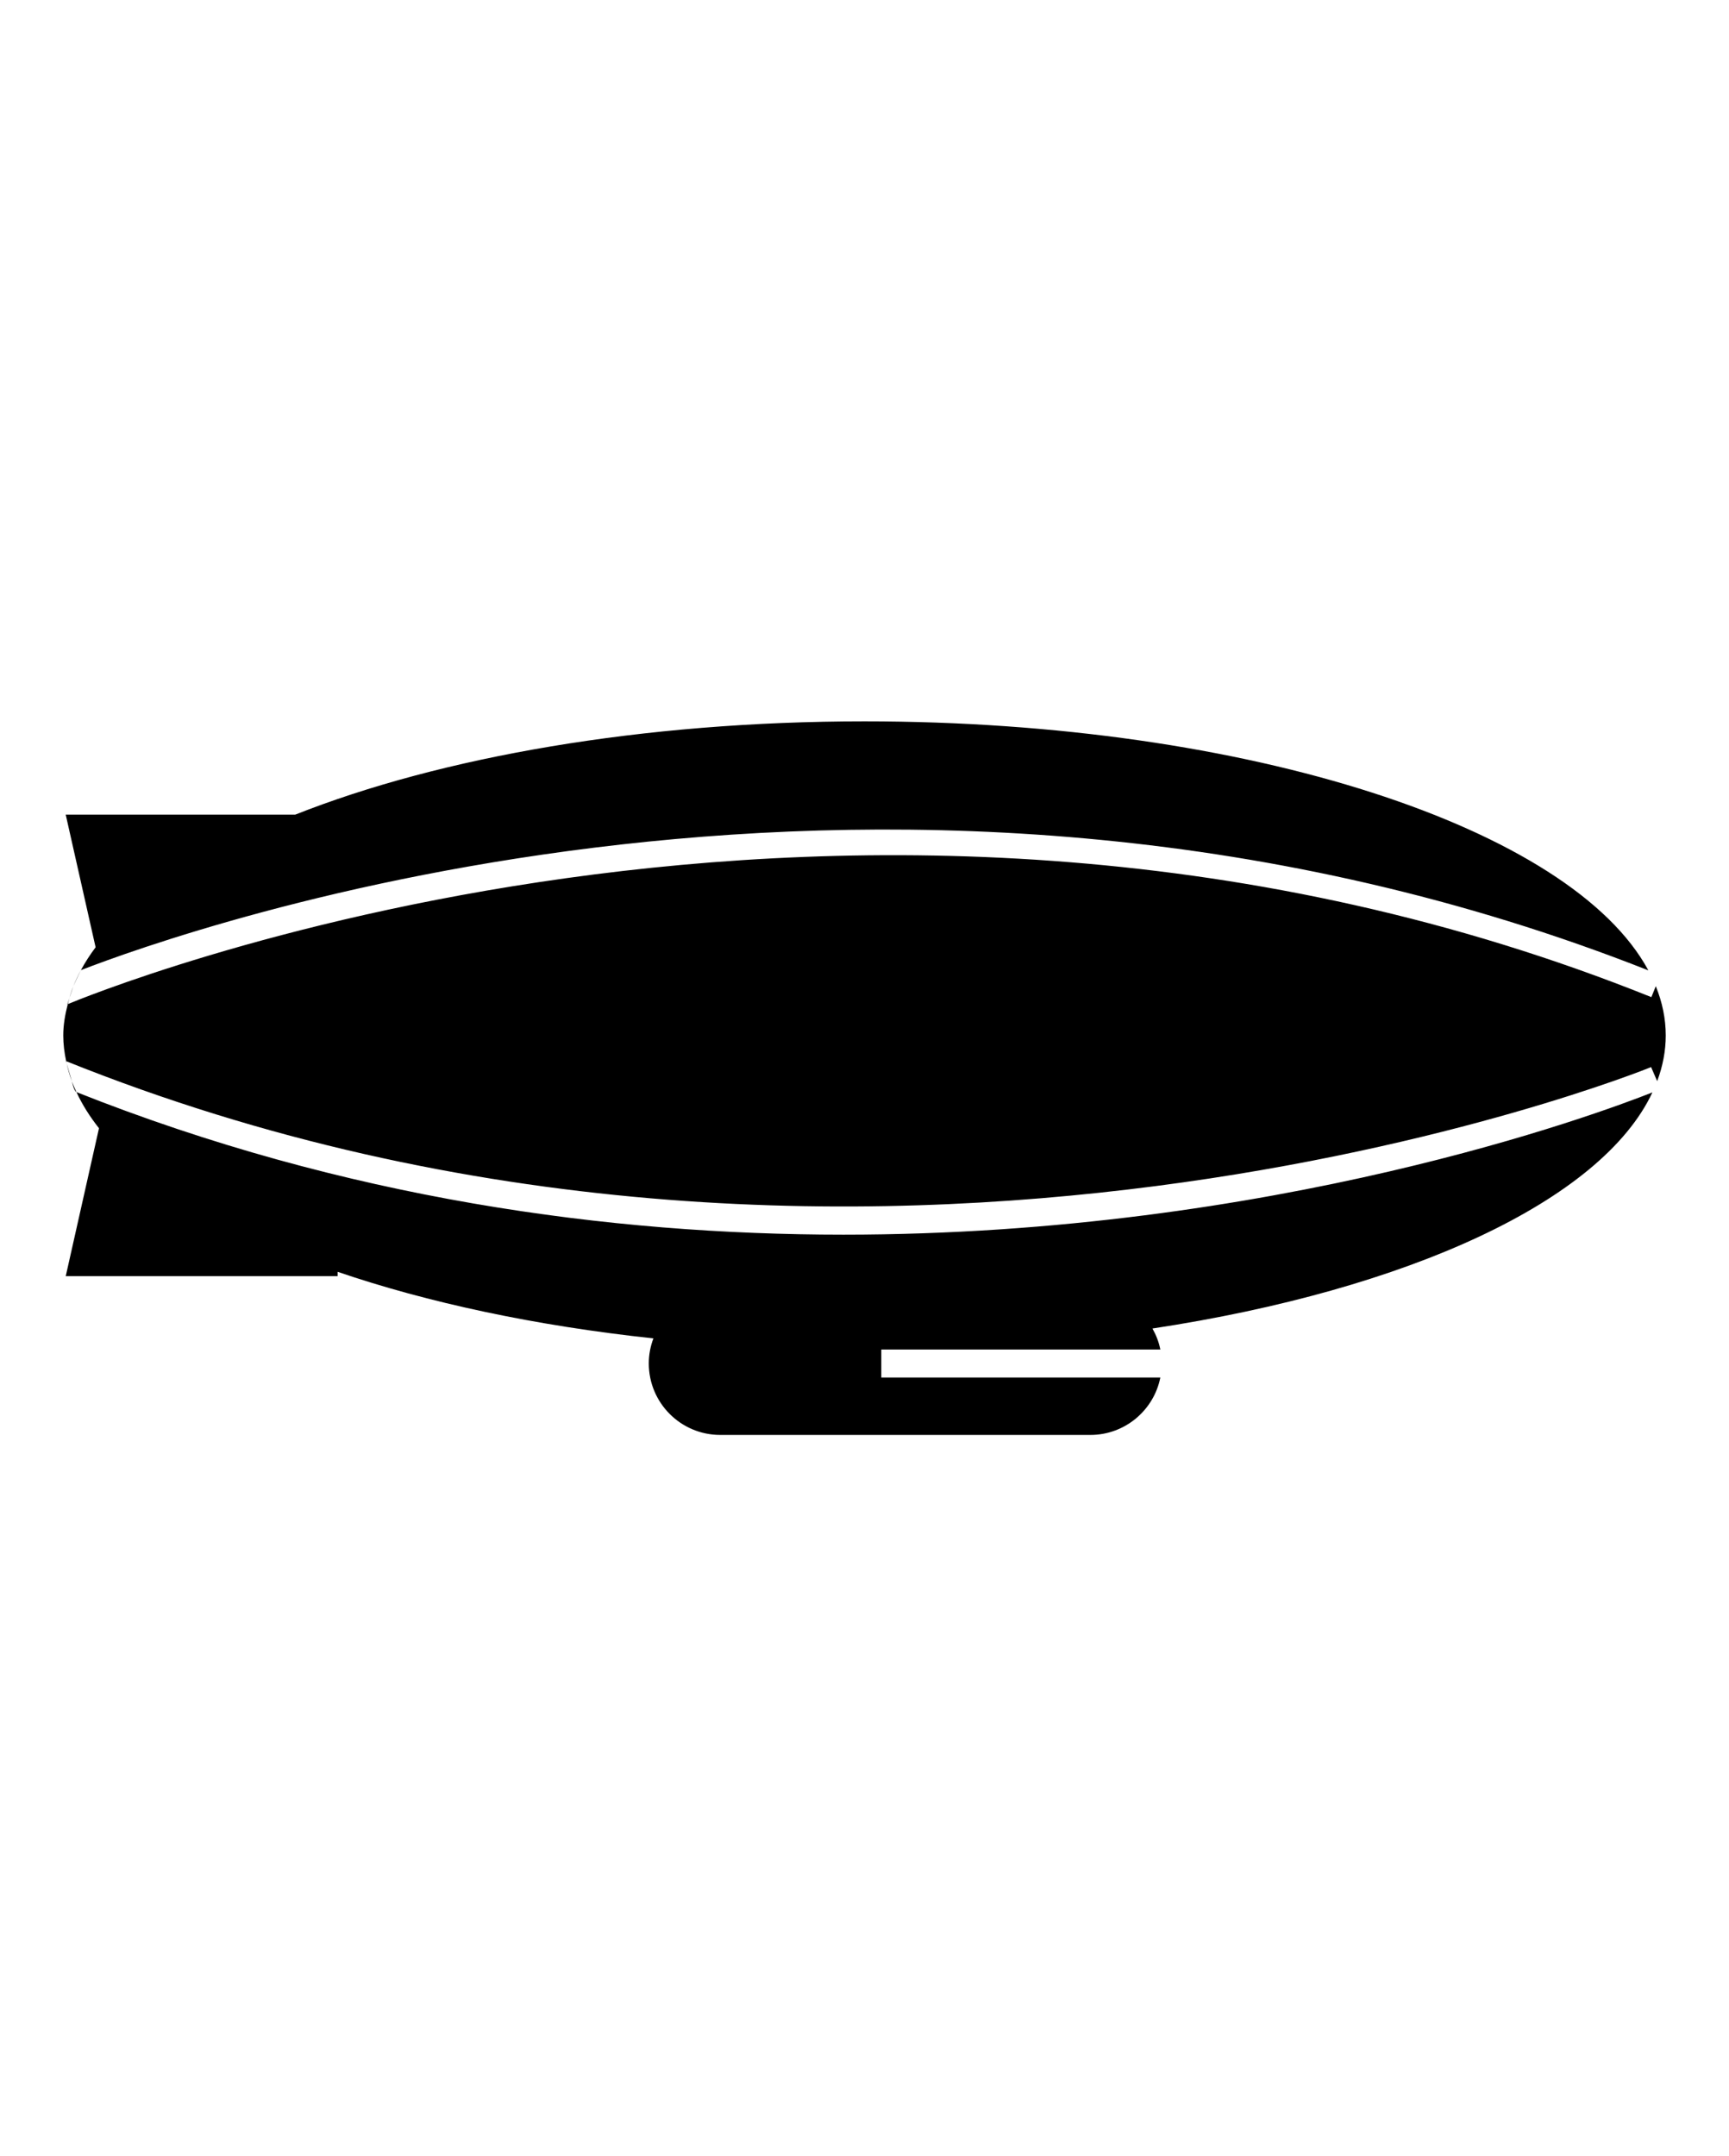 <?xml version="1.0" encoding="utf-8"?>
<!-- Generator: Adobe Illustrator 16.0.4, SVG Export Plug-In . SVG Version: 6.00 Build 0)  -->
<!DOCTYPE svg PUBLIC "-//W3C//DTD SVG 1.1//EN" "http://www.w3.org/Graphics/SVG/1.1/DTD/svg11.dtd">
<svg version="1.1" id="Capa_1" xmlns="http://www.w3.org/2000/svg" xmlns:xlink="http://www.w3.org/1999/xlink" x="0px" y="0px"
	 width="51.25px" height="63.906px" viewBox="0 0 51.25 63.906" enable-background="new 0 0 51.25 63.906" xml:space="preserve">
<path d="M2.934,33.438c-0.276-0.35-0.498-0.703-0.668-1.071c7.97,3.167,15.81,4.225,22.735,4.225
	c12.747,0,22.377-3.582,23.979-4.216c-1.506,3.21-7.228,5.847-14.82,6.998c0.107,0.189,0.191,0.4,0.234,0.623h-8.271v0.83h8.271
	c-0.193,0.969-1.049,1.701-2.074,1.701H21.35c-1.171,0-2.119-0.949-2.119-2.121c0-0.26,0.05-0.51,0.137-0.74
	c-3.508-0.377-6.695-1.062-9.359-1.973v0.127h-8.06L2.934,33.438z M1.955,31.449c0.002,0.001,0.004,0.001,0.006,0.002
	c0.043,0.203,0.097,0.405,0.172,0.603L1.955,31.449z M1.995,29.768c0.001-0.001,0.012-0.006,0.014-0.007
	c0.047-0.179,0.094-0.356,0.166-0.534L1.995,29.768z M48.941,31.626l0.18,0.417c0.166-0.443,0.254-0.898,0.254-1.354
	c0-0.497-0.102-0.985-0.295-1.461l-0.131,0.325c-23.616-9.492-46.479,0.016-46.94,0.207c-0.079,0.307-0.134,0.613-0.134,0.929
	c0,0.257,0.033,0.511,0.086,0.762C25.7,40.988,48.716,31.722,48.941,31.626z M2.398,28.753c2.989-1.161,24.208-8.77,46.461,0.006
	c-2.271-4.21-11.824-7.38-23.235-7.38c-6.592,0-12.566,1.059-16.873,2.765H1.948l0.886,3.931
	C2.667,28.298,2.521,28.524,2.398,28.753z M2.398,28.754c-0.085,0.154-0.158,0.312-0.223,0.472
	C2.175,29.227,2.308,28.93,2.398,28.754z M2.133,32.054c0.001,0,0.057,0.282,0.133,0.312C2.217,32.264,2.173,32.162,2.133,32.054z"
	/>
</svg>
